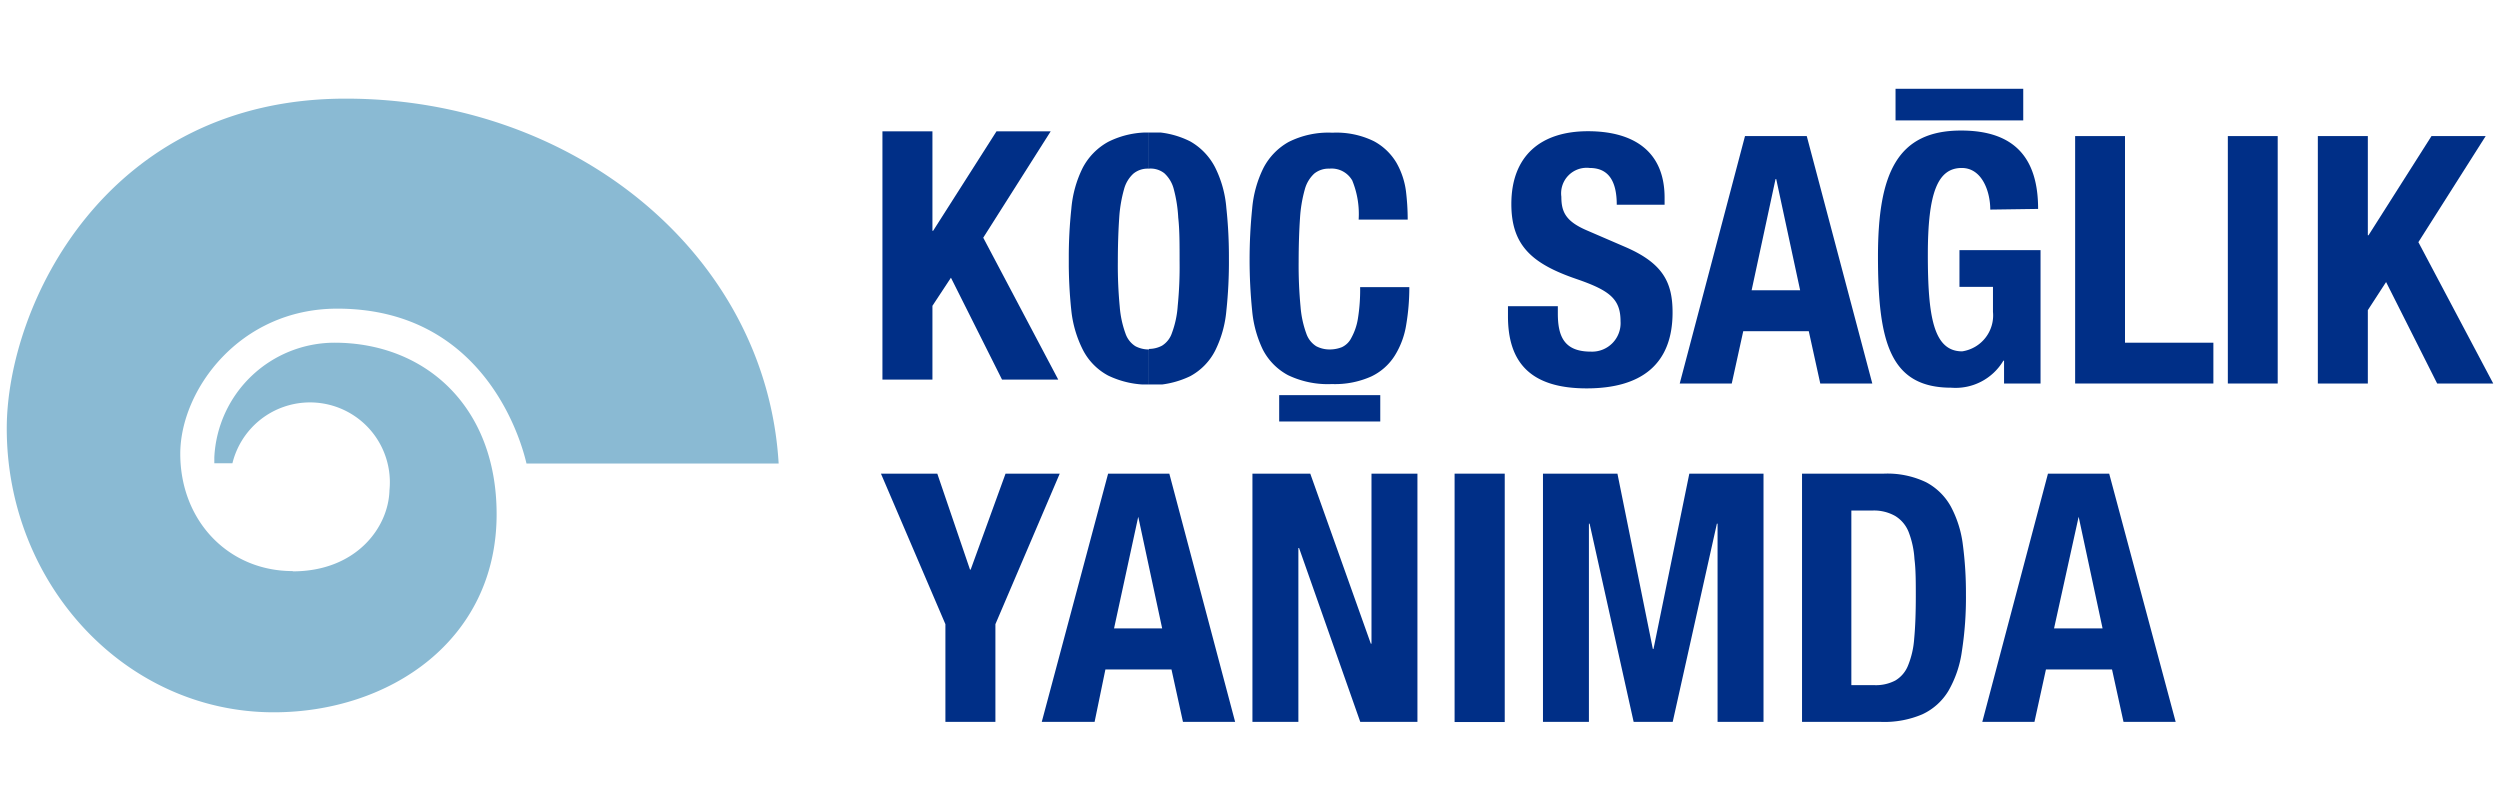 <svg id="Layer_1" data-name="Layer 1" xmlns="http://www.w3.org/2000/svg" xmlns:xlink="http://www.w3.org/1999/xlink" viewBox="0 0 185 60"><defs><clipPath id="clip-path"><rect x="79.09" y="9.81" width="5.93" height="18.64" style="fill:none"/></clipPath><clipPath id="clip-path-2"><rect x="85.02" y="9.81" width="5.93" height="18.64" style="fill:none"/></clipPath></defs><path d="M21.66,42.26c-4.78,0-8.32-3.74-8.32-8.68,0-4.69,4.37-10.74,11.62-10.74,10.58,0,13.49,9.25,14,11.46H57.62c-.92-15.49-15.13-27-32-27C7.8,7.27.5,22.65.5,31.71c0,11.49,8.75,21,19.76,21,8.52,0,16.49-5.29,16.49-14.66,0-8-5.31-12.69-12-12.69a8.92,8.92,0,0,0-8.89,8.47c0,.08,0,.38,0,.45H17.2a5.91,5.91,0,0,1,11.62,2c-.07,2.78-2.49,6-7.16,6" style="fill:#8abad3"/><polygon points="69 9.72 69 17.08 69.05 17.08 73.74 9.72 77.75 9.72 72.76 17.59 78.31 28.09 74.15 28.09 70.37 20.55 69 22.63 69 28.09 65.3 28.09 65.3 9.72 69 9.72" style="fill:#002f87"/><path d="M100.08,13.38a1.76,1.76,0,0,0-1.71-.9,1.68,1.68,0,0,0-1.12.37A2.46,2.46,0,0,0,96.56,14a10.14,10.14,0,0,0-.36,2.15c-.06.88-.1,2-.1,3.24a32.06,32.06,0,0,0,.14,3.3,7.5,7.5,0,0,0,.43,2,1.79,1.79,0,0,0,.73.93,2.13,2.13,0,0,0,1,.24,2.44,2.44,0,0,0,.9-.17A1.48,1.48,0,0,0,100,25a4.37,4.37,0,0,0,.48-1.39,13.46,13.46,0,0,0,.17-2.36h3.64a16.46,16.46,0,0,1-.23,2.78,6.09,6.09,0,0,1-.85,2.29,4.15,4.15,0,0,1-1.74,1.54,6.56,6.56,0,0,1-2.91.56,6.79,6.79,0,0,1-3.25-.66,4.46,4.46,0,0,1-1.86-1.89A8.38,8.38,0,0,1,92.66,23a37.7,37.7,0,0,1,0-7.56,8.38,8.38,0,0,1,.83-3,4.67,4.67,0,0,1,1.86-1.93,6.54,6.54,0,0,1,3.25-.69,6.3,6.3,0,0,1,3.07.63,4.3,4.3,0,0,1,1.67,1.6,5.74,5.74,0,0,1,.7,2.09,17.67,17.67,0,0,1,.13,2.11h-3.63a6.54,6.54,0,0,0-.46-2.86" style="fill:#002f87"/><rect x="94.66" y="29.24" width="7.48" height="1.95" style="fill:#002f87"/><g style="clip-path:url(#clip-path)"><path d="M86.69,13.38a1.73,1.73,0,0,0-1.7-.9,1.66,1.66,0,0,0-1.12.37A2.39,2.39,0,0,0,83.18,14a10.14,10.14,0,0,0-.36,2.15c-.06.88-.1,2-.1,3.24a32.06,32.06,0,0,0,.14,3.3,7.5,7.5,0,0,0,.43,2,1.79,1.79,0,0,0,.73.93,2.13,2.13,0,0,0,1,.24,2.44,2.44,0,0,0,.9-.17,1.57,1.57,0,0,0,.72-.65,4.37,4.37,0,0,0,.48-1.39,13.46,13.46,0,0,0,.17-2.36h3.63a16.49,16.49,0,0,1-.22,2.78,6.26,6.26,0,0,1-.85,2.29,4.15,4.15,0,0,1-1.74,1.54,6.59,6.59,0,0,1-2.91.56A6.79,6.79,0,0,1,82,27.79a4.46,4.46,0,0,1-1.86-1.89A8.38,8.38,0,0,1,79.28,23a33.92,33.92,0,0,1-.19-3.79,33.93,33.93,0,0,1,.19-3.77,8.38,8.38,0,0,1,.83-3A4.67,4.67,0,0,1,82,10.5a6.54,6.54,0,0,1,3.25-.69,6.28,6.28,0,0,1,3.06.63A4.26,4.26,0,0,1,90,12a5.55,5.55,0,0,1,.69,2.09,15.89,15.89,0,0,1,.14,2.11H87.16a6.52,6.52,0,0,0-.47-2.86" style="fill:#002f87"/></g><g style="clip-path:url(#clip-path-2)"><path d="M82.87,16.24H79.24a17.77,17.77,0,0,1,.14-2.11A5.49,5.49,0,0,1,80.07,12a4.26,4.26,0,0,1,1.68-1.6,6.3,6.3,0,0,1,3.07-.63,6.56,6.56,0,0,1,3.25.69,4.65,4.65,0,0,1,1.85,1.93,8.17,8.17,0,0,1,.83,3,33.93,33.93,0,0,1,.19,3.77A33.92,33.92,0,0,1,90.75,23a8.24,8.24,0,0,1-.83,2.95,4.44,4.44,0,0,1-1.85,1.89,6.81,6.81,0,0,1-3.25.66,6.6,6.6,0,0,1-2.92-.56,4.15,4.15,0,0,1-1.74-1.54,6.25,6.25,0,0,1-.84-2.29,16.46,16.46,0,0,1-.23-2.78h3.63a12.43,12.43,0,0,0,.18,2.36A4.37,4.37,0,0,0,83.38,25a1.48,1.48,0,0,0,.72.65,2.35,2.35,0,0,0,.89.17,2.08,2.08,0,0,0,1-.24,1.75,1.75,0,0,0,.73-.93,7.11,7.11,0,0,0,.43-2,29.43,29.43,0,0,0,.14-3.3c0-1.28,0-2.36-.1-3.24A10.22,10.22,0,0,0,86.86,14a2.39,2.39,0,0,0-.7-1.18A1.65,1.65,0,0,0,85,12.48a1.74,1.74,0,0,0-1.7.9,6.52,6.52,0,0,0-.47,2.86" style="fill:#002f87"/></g><path d="M115.28,22.66v.54c0,1.72.49,2.82,2.44,2.82a2.11,2.11,0,0,0,2.2-2.25c0-1.67-.84-2.29-3.28-3.13-3.29-1.13-4.8-2.49-4.8-5.54,0-3.57,2.18-5.39,5.67-5.39,3.28,0,5.67,1.41,5.67,4.92v.52h-3.54c0-1.72-.59-2.72-2-2.72a1.89,1.89,0,0,0-2.1,2.13c0,1.13.33,1.82,1.89,2.49l2.85,1.23c2.77,1.2,3.49,2.61,3.49,4.84,0,3.88-2.36,5.62-6.36,5.62-4.18,0-5.82-1.95-5.82-5.33v-.75Z" style="fill:#002f87"/><path d="M129.62,21.48h3.59l-1.77-8.23h-.05Zm-.49-11.41h4.57l4.85,18.31H134.7l-.85-3.87H129l-.85,3.87h-3.85Z" style="fill:#002f87"/><path d="M147.28,15.51c0-1.36-.62-3.08-2.11-3.08-1.79,0-2.51,1.85-2.51,6.41S143.07,26,145.2,26a2.69,2.69,0,0,0,2.28-2.92V21.23H145V18.51h6v9.87H148.3V26.69h-.05a4.11,4.11,0,0,1-3.85,2c-4.54,0-5.43-3.38-5.43-9.72,0-6.15,1.43-9.31,6.15-9.31,4,0,5.7,2.08,5.7,5.8Z" style="fill:#002f87"/><polygon points="153.56 28.38 153.56 10.07 157.25 10.07 157.25 25.36 163.79 25.36 163.79 28.38 153.56 28.38" style="fill:#002f87"/><rect x="164.86" y="10.07" width="3.69" height="18.31" style="fill:#002f87"/><polygon points="175.22 10.07 175.22 17.41 175.27 17.41 179.93 10.07 183.94 10.07 178.96 17.92 184.5 28.38 180.35 28.38 176.57 20.87 175.22 22.95 175.22 28.38 171.52 28.38 171.52 10.07 175.22 10.07" style="fill:#002f87"/><rect x="140.27" y="6.57" width="9.45" height="2.34" style="fill:#002f87"/><polygon points="71.78 42.15 71.83 42.15 74.41 35.05 78.42 35.05 73.66 46.19 73.66 53.42 69.96 53.42 69.96 46.19 65.19 35.05 69.36 35.05 71.78 42.15" style="fill:#002f87"/><path d="M86.53,35.05,91.4,53.42H87.54l-.85-3.88H81.8L81,53.42H77.09L82,35.05ZM86,46.5l-1.77-8.26h0L82.44,46.5Z" style="fill:#002f87"/><polygon points="101.44 47.63 101.49 47.63 101.49 35.05 104.89 35.05 104.89 53.42 100.66 53.42 96.13 40.55 96.08 40.55 96.08 53.42 92.68 53.42 92.68 35.05 96.96 35.05 101.44 47.63" style="fill:#002f87"/><rect x="107.64" y="35.05" width="3.71" height="18.38" style="fill:#002f87"/><polygon points="119.69 35.05 122.31 48.02 122.36 48.02 125.01 35.05 130.5 35.05 130.5 53.42 127.1 53.42 127.1 38.75 127.05 38.75 123.78 53.42 120.89 53.42 117.63 38.75 117.58 38.75 117.58 53.42 114.18 53.42 114.18 35.05 119.69 35.05" style="fill:#002f87"/><path d="M139.4,35.05a6.65,6.65,0,0,1,3.12.63,4.49,4.49,0,0,1,1.84,1.8,8.07,8.07,0,0,1,.89,2.82,27.27,27.27,0,0,1,.23,3.68,25.89,25.89,0,0,1-.3,4.21,8.06,8.06,0,0,1-1,2.94,4.42,4.42,0,0,1-1.93,1.73,7.15,7.15,0,0,1-3.06.56h-5.84V35.05Zm-.72,15.65a3.1,3.1,0,0,0,1.57-.34,2.25,2.25,0,0,0,.94-1.1,6.42,6.42,0,0,0,.46-2c.08-.84.12-1.89.12-3.14,0-1,0-2-.1-2.75a6.63,6.63,0,0,0-.43-2,2.43,2.43,0,0,0-1-1.19,3.18,3.18,0,0,0-1.69-.4H137V50.7Z" style="fill:#002f87"/><path d="M156.08,35.05,161,53.42h-3.86l-.85-3.88h-4.89l-.85,3.88h-3.86l4.86-18.37Zm-.49,11.45-1.77-8.26h0L152,46.5Z" style="fill:#002f87"/></svg>